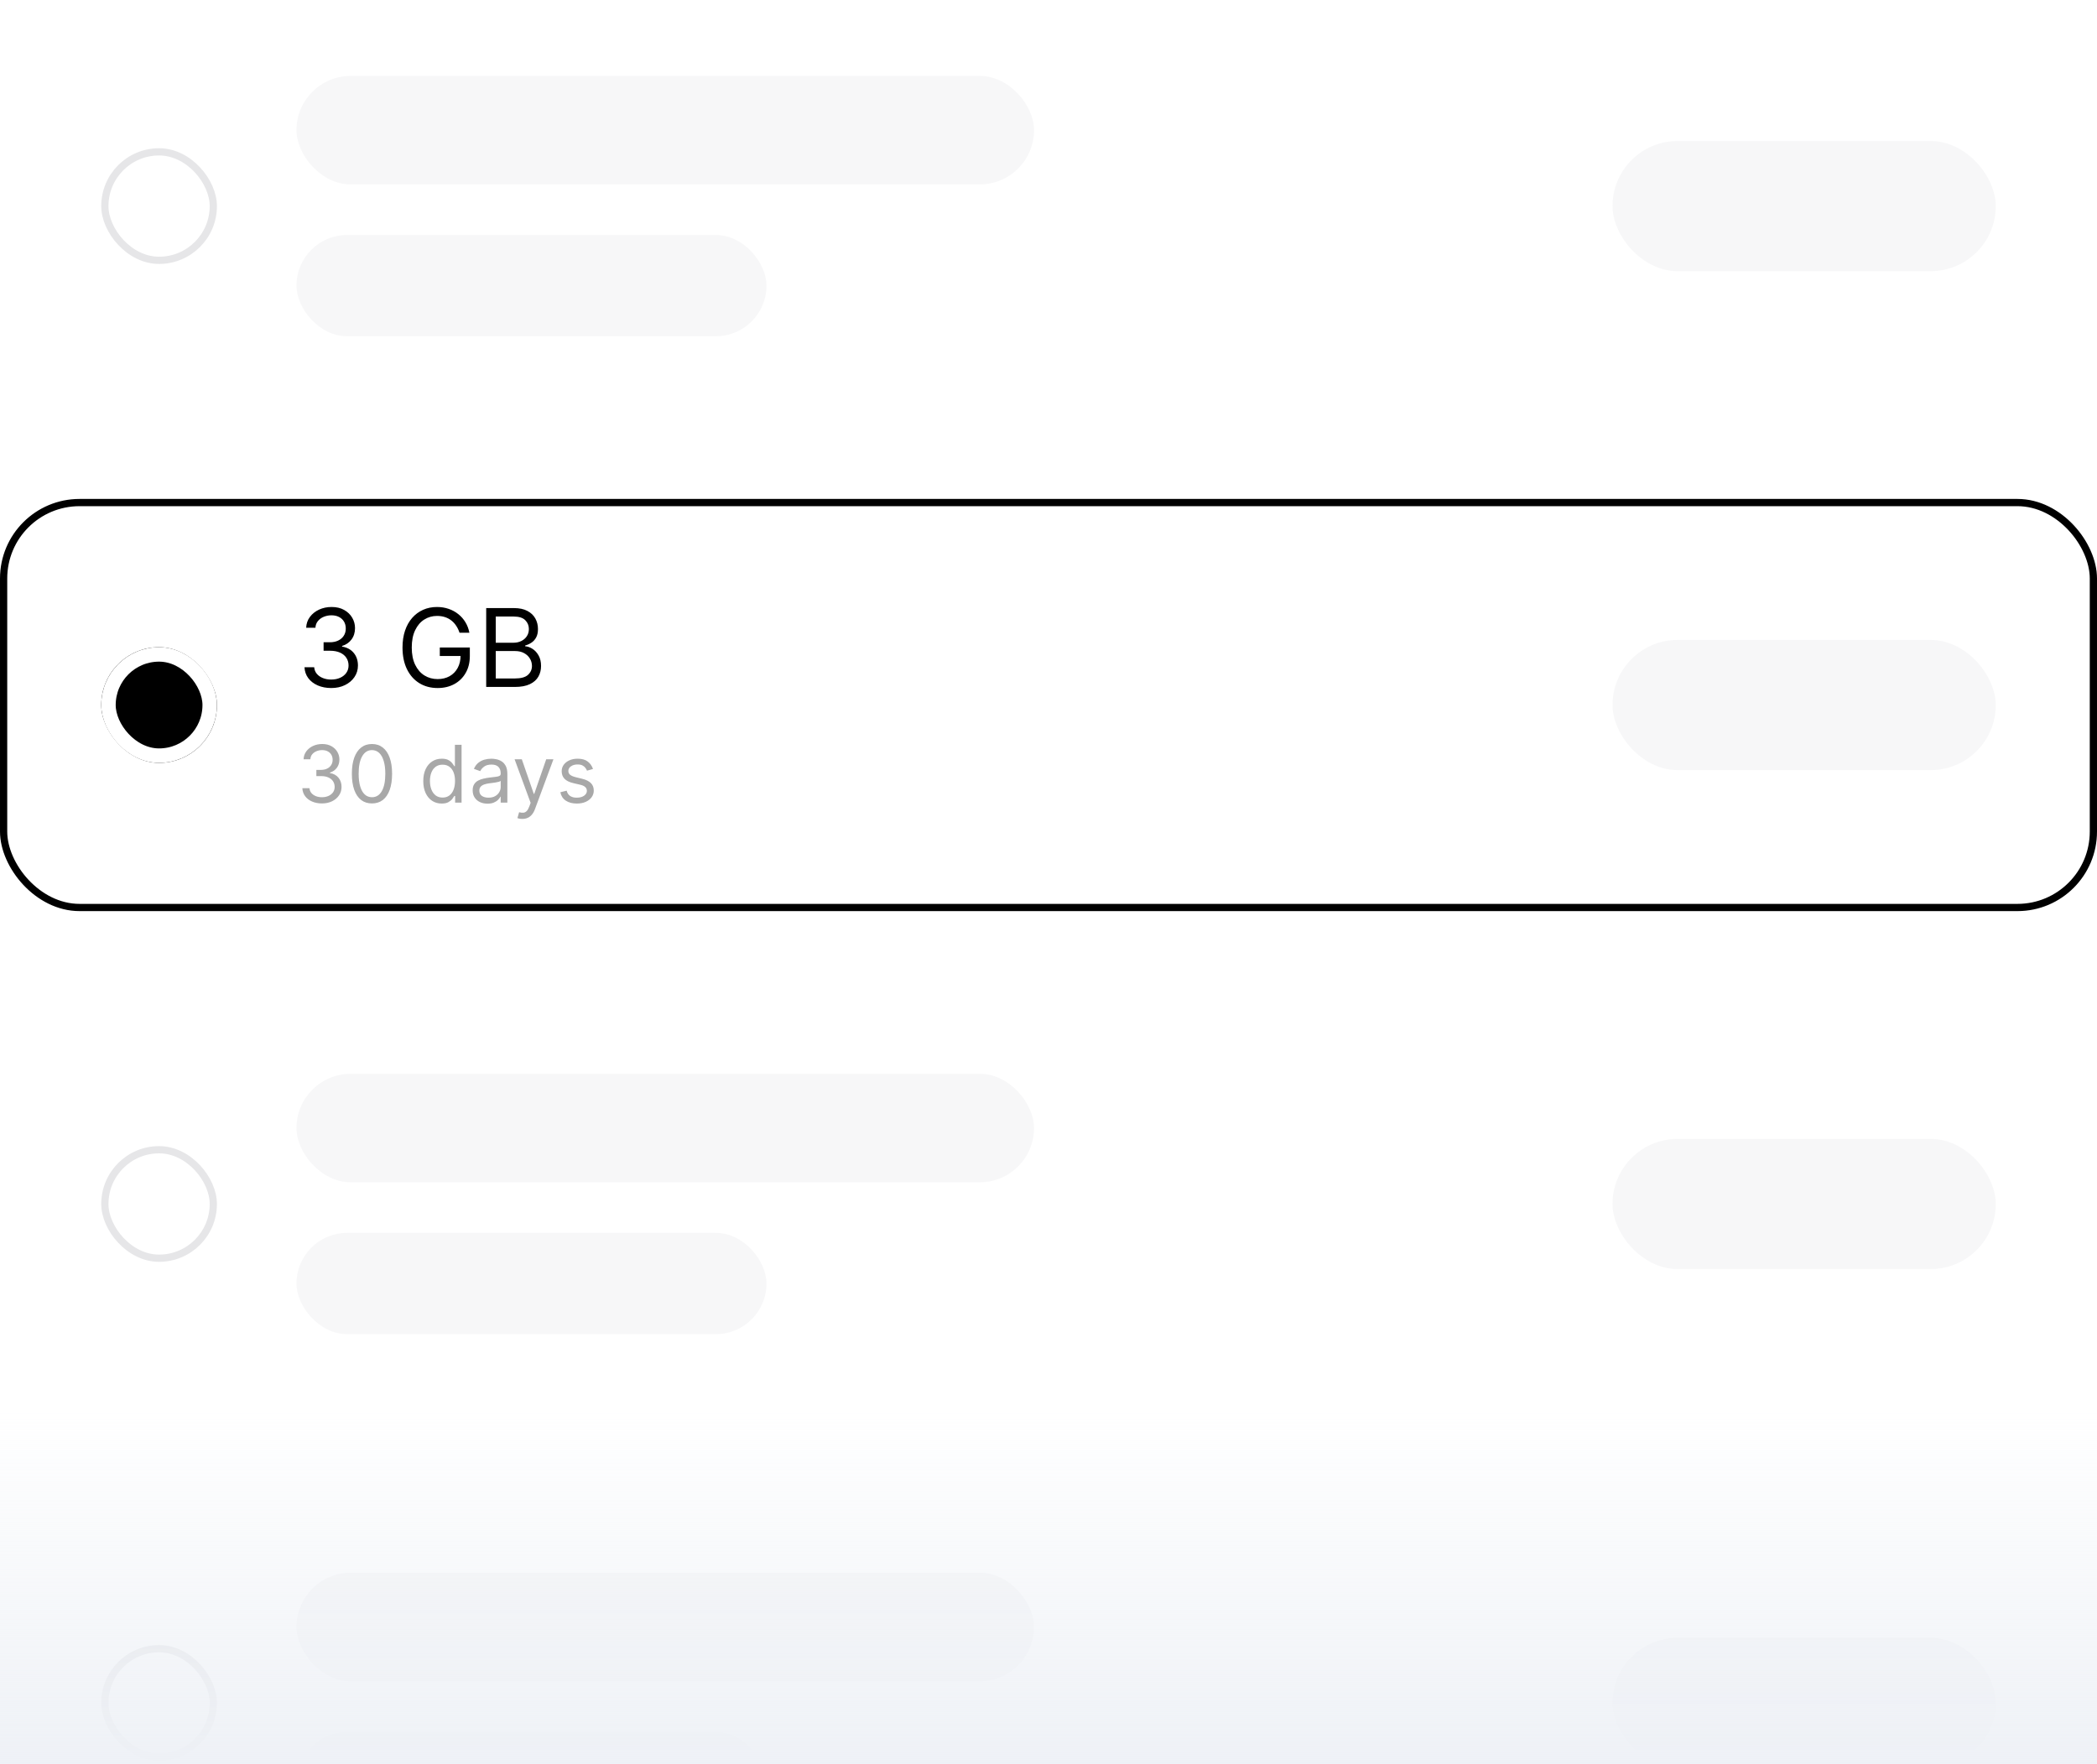 <svg width="290" height="244" viewBox="0 0 290 244" fill="none" xmlns="http://www.w3.org/2000/svg">
<g clip-path="url(#clip0_148_1788)">
<rect width="290" height="57" rx="11" fill="white"/>
<rect x="14.5" y="21" width="15" height="15" rx="7.5" stroke="#E6E6E8"/>
<rect x="41" y="10.5" width="102" height="15" rx="7.5" fill="#F7F7F8"/>
<rect x="41" y="32.5" width="65" height="14" rx="7" fill="#F7F7F8"/>
<rect x="223" y="19.5" width="53" height="18" rx="9" fill="#F7F7F8"/>
<rect x="0.5" y="69.5" width="289" height="56" rx="10.5" fill="white"/>
<rect x="0.5" y="69.5" width="289" height="56" rx="10.5" stroke="black"/>
<g filter="url(#filter0_d_148_1788)">
<rect x="14" y="89.5" width="16" height="16" rx="8" fill="black"/>
<rect x="15" y="90.5" width="14" height="14" rx="7" stroke="white" stroke-width="2"/>
</g>
<path d="M45.815 95.149C45.112 95.149 44.485 95.028 43.935 94.787C43.388 94.546 42.953 94.21 42.63 93.78C42.31 93.347 42.136 92.844 42.108 92.273H43.45C43.479 92.624 43.599 92.928 43.812 93.184C44.026 93.436 44.304 93.631 44.649 93.769C44.993 93.908 45.375 93.977 45.794 93.977C46.263 93.977 46.678 93.896 47.041 93.732C47.403 93.569 47.687 93.342 47.893 93.05C48.099 92.759 48.202 92.422 48.202 92.038C48.202 91.637 48.102 91.284 47.903 90.978C47.705 90.669 47.413 90.428 47.03 90.254C46.646 90.08 46.178 89.993 45.624 89.993H44.75V88.821H45.624C46.057 88.821 46.437 88.743 46.764 88.587C47.094 88.43 47.351 88.21 47.536 87.926C47.724 87.642 47.818 87.308 47.818 86.925C47.818 86.555 47.736 86.234 47.573 85.961C47.41 85.687 47.179 85.474 46.881 85.321C46.586 85.169 46.238 85.092 45.837 85.092C45.46 85.092 45.105 85.162 44.771 85.3C44.441 85.435 44.171 85.632 43.962 85.891C43.752 86.147 43.639 86.456 43.621 86.818H42.342C42.364 86.246 42.536 85.746 42.859 85.316C43.182 84.883 43.605 84.546 44.127 84.304C44.652 84.062 45.229 83.942 45.858 83.942C46.533 83.942 47.111 84.079 47.594 84.352C48.077 84.622 48.449 84.979 48.708 85.423C48.967 85.867 49.097 86.346 49.097 86.861C49.097 87.475 48.935 87.999 48.612 88.432C48.292 88.865 47.857 89.165 47.307 89.332V89.418C47.996 89.531 48.534 89.824 48.921 90.296C49.308 90.765 49.501 91.346 49.501 92.038C49.501 92.631 49.34 93.164 49.017 93.636C48.697 94.105 48.26 94.474 47.706 94.744C47.152 95.014 46.522 95.149 45.815 95.149ZM63.548 87.5C63.431 87.141 63.276 86.82 63.084 86.536C62.896 86.248 62.671 86.003 62.408 85.801C62.149 85.598 61.854 85.444 61.524 85.337C61.194 85.231 60.831 85.178 60.437 85.178C59.791 85.178 59.203 85.344 58.674 85.678C58.145 86.012 57.724 86.504 57.412 87.154C57.099 87.804 56.943 88.601 56.943 89.546C56.943 90.49 57.101 91.287 57.417 91.937C57.733 92.587 58.161 93.079 58.701 93.413C59.24 93.746 59.848 93.913 60.522 93.913C61.147 93.913 61.698 93.78 62.174 93.514C62.653 93.244 63.026 92.864 63.292 92.374C63.562 91.88 63.697 91.3 63.697 90.632L64.102 90.717H60.821V89.546H64.975V90.717C64.975 91.616 64.784 92.397 64.4 93.061C64.02 93.725 63.495 94.24 62.824 94.606C62.156 94.968 61.389 95.149 60.522 95.149C59.556 95.149 58.708 94.922 57.976 94.467C57.248 94.013 56.68 93.367 56.272 92.528C55.867 91.69 55.664 90.696 55.664 89.546C55.664 88.683 55.78 87.907 56.011 87.218C56.245 86.525 56.575 85.936 57.001 85.449C57.428 84.963 57.932 84.59 58.514 84.331C59.097 84.071 59.738 83.942 60.437 83.942C61.012 83.942 61.549 84.029 62.046 84.203C62.547 84.373 62.992 84.617 63.383 84.933C63.777 85.245 64.106 85.62 64.368 86.056C64.631 86.49 64.812 86.971 64.912 87.5H63.548ZM67.238 95V84.091H71.052C71.812 84.091 72.439 84.222 72.932 84.485C73.426 84.744 73.793 85.094 74.035 85.534C74.276 85.971 74.397 86.456 74.397 86.989C74.397 87.457 74.314 87.844 74.147 88.15C73.983 88.455 73.767 88.697 73.497 88.874C73.231 89.052 72.941 89.183 72.629 89.269V89.375C72.962 89.396 73.298 89.513 73.635 89.727C73.973 89.94 74.255 90.245 74.482 90.643C74.71 91.04 74.823 91.527 74.823 92.102C74.823 92.649 74.699 93.141 74.45 93.578C74.202 94.015 73.809 94.361 73.273 94.617C72.737 94.872 72.039 95 71.18 95H67.238ZM68.559 93.828H71.18C72.043 93.828 72.655 93.661 73.017 93.327C73.383 92.99 73.566 92.582 73.566 92.102C73.566 91.733 73.472 91.392 73.284 91.079C73.096 90.763 72.828 90.511 72.48 90.323C72.132 90.131 71.719 90.035 71.244 90.035H68.559V93.828ZM68.559 88.885H71.009C71.407 88.885 71.766 88.807 72.085 88.651C72.409 88.494 72.664 88.274 72.852 87.99C73.044 87.706 73.14 87.372 73.14 86.989C73.14 86.509 72.973 86.103 72.639 85.769C72.305 85.431 71.776 85.263 71.052 85.263H68.559V88.885Z" fill="black"/>
<path d="M44.531 111.109C44.016 111.109 43.556 111.021 43.152 110.844C42.751 110.667 42.432 110.421 42.195 110.105C41.961 109.788 41.833 109.419 41.812 109H42.797C42.818 109.258 42.906 109.48 43.062 109.668C43.219 109.853 43.423 109.996 43.676 110.098C43.928 110.199 44.208 110.25 44.516 110.25C44.859 110.25 45.164 110.19 45.43 110.07C45.695 109.951 45.904 109.784 46.055 109.57C46.206 109.357 46.281 109.109 46.281 108.828C46.281 108.534 46.208 108.275 46.062 108.051C45.917 107.824 45.703 107.647 45.422 107.52C45.141 107.392 44.797 107.328 44.391 107.328H43.75V106.469H44.391C44.708 106.469 44.987 106.411 45.227 106.297C45.469 106.182 45.658 106.021 45.793 105.812C45.931 105.604 46 105.359 46 105.078C46 104.807 45.94 104.572 45.82 104.371C45.7 104.171 45.531 104.014 45.312 103.902C45.096 103.79 44.841 103.734 44.547 103.734C44.271 103.734 44.01 103.785 43.766 103.887C43.523 103.986 43.325 104.13 43.172 104.32C43.018 104.508 42.935 104.734 42.922 105H41.984C42 104.581 42.126 104.214 42.363 103.898C42.6 103.581 42.91 103.333 43.293 103.156C43.678 102.979 44.102 102.891 44.562 102.891C45.057 102.891 45.482 102.991 45.836 103.191C46.19 103.389 46.462 103.651 46.652 103.977C46.842 104.302 46.938 104.654 46.938 105.031C46.938 105.482 46.819 105.866 46.582 106.184C46.348 106.501 46.029 106.721 45.625 106.844V106.906C46.13 106.99 46.525 107.204 46.809 107.551C47.092 107.895 47.234 108.32 47.234 108.828C47.234 109.263 47.116 109.654 46.879 110C46.645 110.344 46.324 110.615 45.918 110.812C45.512 111.01 45.05 111.109 44.531 111.109ZM51.441 111.109C50.853 111.109 50.352 110.949 49.938 110.629C49.523 110.306 49.207 109.839 48.988 109.227C48.77 108.612 48.66 107.87 48.66 107C48.66 106.135 48.77 105.397 48.988 104.785C49.21 104.171 49.527 103.702 49.941 103.379C50.358 103.053 50.858 102.891 51.441 102.891C52.025 102.891 52.523 103.053 52.938 103.379C53.354 103.702 53.672 104.171 53.891 104.785C54.112 105.397 54.223 106.135 54.223 107C54.223 107.87 54.113 108.612 53.895 109.227C53.676 109.839 53.359 110.306 52.945 110.629C52.531 110.949 52.03 111.109 51.441 111.109ZM51.441 110.25C52.025 110.25 52.478 109.969 52.801 109.406C53.124 108.844 53.285 108.042 53.285 107C53.285 106.307 53.211 105.717 53.062 105.23C52.917 104.743 52.706 104.372 52.43 104.117C52.156 103.862 51.827 103.734 51.441 103.734C50.863 103.734 50.411 104.02 50.086 104.59C49.76 105.158 49.598 105.961 49.598 107C49.598 107.693 49.671 108.281 49.816 108.766C49.962 109.25 50.172 109.618 50.445 109.871C50.721 110.124 51.053 110.25 51.441 110.25ZM61.082 111.125C60.582 111.125 60.141 110.999 59.758 110.746C59.375 110.491 59.075 110.132 58.859 109.668C58.643 109.202 58.535 108.651 58.535 108.016C58.535 107.385 58.643 106.839 58.859 106.375C59.075 105.911 59.376 105.553 59.762 105.301C60.147 105.048 60.592 104.922 61.098 104.922C61.488 104.922 61.797 104.987 62.023 105.117C62.253 105.245 62.427 105.391 62.547 105.555C62.669 105.716 62.764 105.849 62.832 105.953H62.91V103H63.832V111H62.941V110.078H62.832C62.764 110.187 62.668 110.326 62.543 110.492C62.418 110.656 62.24 110.803 62.008 110.934C61.776 111.061 61.467 111.125 61.082 111.125ZM61.207 110.297C61.577 110.297 61.889 110.201 62.145 110.008C62.4 109.812 62.594 109.543 62.727 109.199C62.859 108.853 62.926 108.453 62.926 108C62.926 107.552 62.861 107.16 62.73 106.824C62.6 106.486 62.408 106.223 62.152 106.035C61.897 105.845 61.582 105.75 61.207 105.75C60.816 105.75 60.491 105.85 60.23 106.051C59.973 106.249 59.779 106.518 59.648 106.859C59.521 107.198 59.457 107.578 59.457 108C59.457 108.427 59.522 108.815 59.652 109.164C59.785 109.51 59.98 109.786 60.238 109.992C60.499 110.195 60.822 110.297 61.207 110.297ZM67.414 111.141C67.034 111.141 66.689 111.069 66.379 110.926C66.069 110.78 65.823 110.57 65.641 110.297C65.458 110.021 65.367 109.687 65.367 109.297C65.367 108.953 65.435 108.674 65.57 108.461C65.706 108.245 65.887 108.076 66.113 107.953C66.34 107.831 66.59 107.74 66.863 107.68C67.139 107.617 67.417 107.568 67.695 107.531C68.06 107.484 68.356 107.449 68.582 107.426C68.811 107.4 68.978 107.357 69.082 107.297C69.189 107.237 69.242 107.133 69.242 106.984V106.953C69.242 106.568 69.137 106.268 68.926 106.055C68.717 105.841 68.401 105.734 67.977 105.734C67.537 105.734 67.191 105.831 66.941 106.023C66.691 106.216 66.516 106.422 66.414 106.641L65.539 106.328C65.695 105.964 65.904 105.68 66.164 105.477C66.427 105.271 66.713 105.128 67.023 105.047C67.336 104.964 67.643 104.922 67.945 104.922C68.138 104.922 68.359 104.945 68.609 104.992C68.862 105.036 69.106 105.129 69.34 105.27C69.577 105.41 69.773 105.622 69.93 105.906C70.086 106.19 70.164 106.57 70.164 107.047V111H69.242V110.187H69.195C69.133 110.318 69.029 110.457 68.883 110.605C68.737 110.754 68.543 110.88 68.301 110.984C68.059 111.089 67.763 111.141 67.414 111.141ZM67.555 110.312C67.919 110.312 68.227 110.241 68.477 110.098C68.729 109.954 68.919 109.77 69.047 109.543C69.177 109.316 69.242 109.078 69.242 108.828V107.984C69.203 108.031 69.117 108.074 68.984 108.113C68.854 108.15 68.703 108.182 68.531 108.211C68.362 108.237 68.197 108.26 68.035 108.281C67.876 108.299 67.747 108.315 67.648 108.328C67.409 108.359 67.185 108.41 66.977 108.48C66.771 108.548 66.604 108.651 66.477 108.789C66.352 108.924 66.289 109.109 66.289 109.344C66.289 109.664 66.408 109.906 66.644 110.07C66.884 110.232 67.188 110.312 67.555 110.312ZM72.226 113.25C72.069 113.25 71.93 113.237 71.808 113.211C71.685 113.188 71.601 113.164 71.554 113.141L71.788 112.328C72.012 112.385 72.21 112.406 72.382 112.391C72.554 112.375 72.706 112.298 72.839 112.16C72.974 112.025 73.098 111.805 73.21 111.5L73.382 111.031L71.163 105H72.163L73.819 109.781H73.882L75.538 105H76.538L73.991 111.875C73.877 112.185 73.735 112.441 73.565 112.645C73.396 112.85 73.2 113.003 72.976 113.102C72.754 113.201 72.504 113.25 72.226 113.25ZM82.005 106.344L81.177 106.578C81.125 106.44 81.048 106.306 80.946 106.176C80.847 106.043 80.712 105.934 80.54 105.848C80.368 105.762 80.148 105.719 79.88 105.719C79.513 105.719 79.207 105.803 78.962 105.973C78.72 106.139 78.599 106.352 78.599 106.609C78.599 106.839 78.682 107.02 78.849 107.152C79.015 107.285 79.276 107.396 79.63 107.484L80.52 107.703C81.057 107.833 81.457 108.033 81.72 108.301C81.983 108.566 82.114 108.909 82.114 109.328C82.114 109.672 82.015 109.979 81.817 110.25C81.622 110.521 81.349 110.734 80.997 110.891C80.645 111.047 80.237 111.125 79.77 111.125C79.159 111.125 78.652 110.992 78.251 110.727C77.85 110.461 77.596 110.073 77.489 109.562L78.364 109.344C78.448 109.667 78.605 109.909 78.837 110.07C79.071 110.232 79.377 110.312 79.755 110.312C80.185 110.312 80.526 110.221 80.778 110.039C81.034 109.854 81.161 109.633 81.161 109.375C81.161 109.167 81.088 108.992 80.942 108.852C80.796 108.708 80.573 108.602 80.27 108.531L79.27 108.297C78.721 108.167 78.317 107.965 78.06 107.691C77.804 107.415 77.677 107.07 77.677 106.656C77.677 106.318 77.772 106.018 77.962 105.758C78.155 105.497 78.416 105.293 78.747 105.145C79.08 104.996 79.458 104.922 79.88 104.922C80.474 104.922 80.94 105.052 81.278 105.312C81.62 105.573 81.862 105.917 82.005 106.344Z" fill="#A8A8A8"/>
<rect x="223" y="88.5" width="53" height="18" rx="9" fill="#F7F7F8"/>
<rect y="138" width="290" height="57" rx="11" fill="white"/>
<rect x="14.5" y="159" width="15" height="15" rx="7.5" stroke="#E6E6E8"/>
<rect x="41" y="148.5" width="102" height="15" rx="7.5" fill="#F7F7F8"/>
<rect x="41" y="170.5" width="65" height="14" rx="7" fill="#F7F7F8"/>
<rect x="223" y="157.5" width="53" height="18" rx="9" fill="#F7F7F8"/>
<rect y="207" width="290" height="57" rx="11" fill="white"/>
<rect x="14.5" y="228" width="15" height="15" rx="7.5" stroke="#E6E6E8"/>
<rect x="41" y="217.5" width="102" height="15" rx="7.5" fill="#F7F7F8"/>
<rect x="41" y="239.5" width="65" height="14" rx="7" fill="#F7F7F8"/>
<rect x="223" y="226.5" width="53" height="18" rx="9" fill="#F7F7F8"/>
<rect y="195" width="290" height="50" fill="url(#paint0_linear_148_1788)"/>
</g>
<defs>
<filter id="filter0_d_148_1788" x="13" y="88.5" width="18" height="18" filterUnits="userSpaceOnUse" color-interpolation-filters="sRGB">
<feFlood flood-opacity="0" result="BackgroundImageFix"/>
<feColorMatrix in="SourceAlpha" type="matrix" values="0 0 0 0 0 0 0 0 0 0 0 0 0 0 0 0 0 0 127 0" result="hardAlpha"/>
<feMorphology radius="1" operator="dilate" in="SourceAlpha" result="effect1_dropShadow_148_1788"/>
<feOffset/>
<feComposite in2="hardAlpha" operator="out"/>
<feColorMatrix type="matrix" values="0 0 0 0 0 0 0 0 0 0 0 0 0 0 0 0 0 0 1 0"/>
<feBlend mode="normal" in2="BackgroundImageFix" result="effect1_dropShadow_148_1788"/>
<feBlend mode="normal" in="SourceGraphic" in2="effect1_dropShadow_148_1788" result="shape"/>
</filter>
<linearGradient id="paint0_linear_148_1788" x1="145" y1="195" x2="145" y2="245" gradientUnits="userSpaceOnUse">
<stop stop-color="#EEF1F6" stop-opacity="0"/>
<stop offset="1" stop-color="#EEF1F6"/>
</linearGradient>
<clipPath id="clip0_148_1788">
<rect width="290" height="244" fill="white"/>
</clipPath>
</defs>
</svg>
